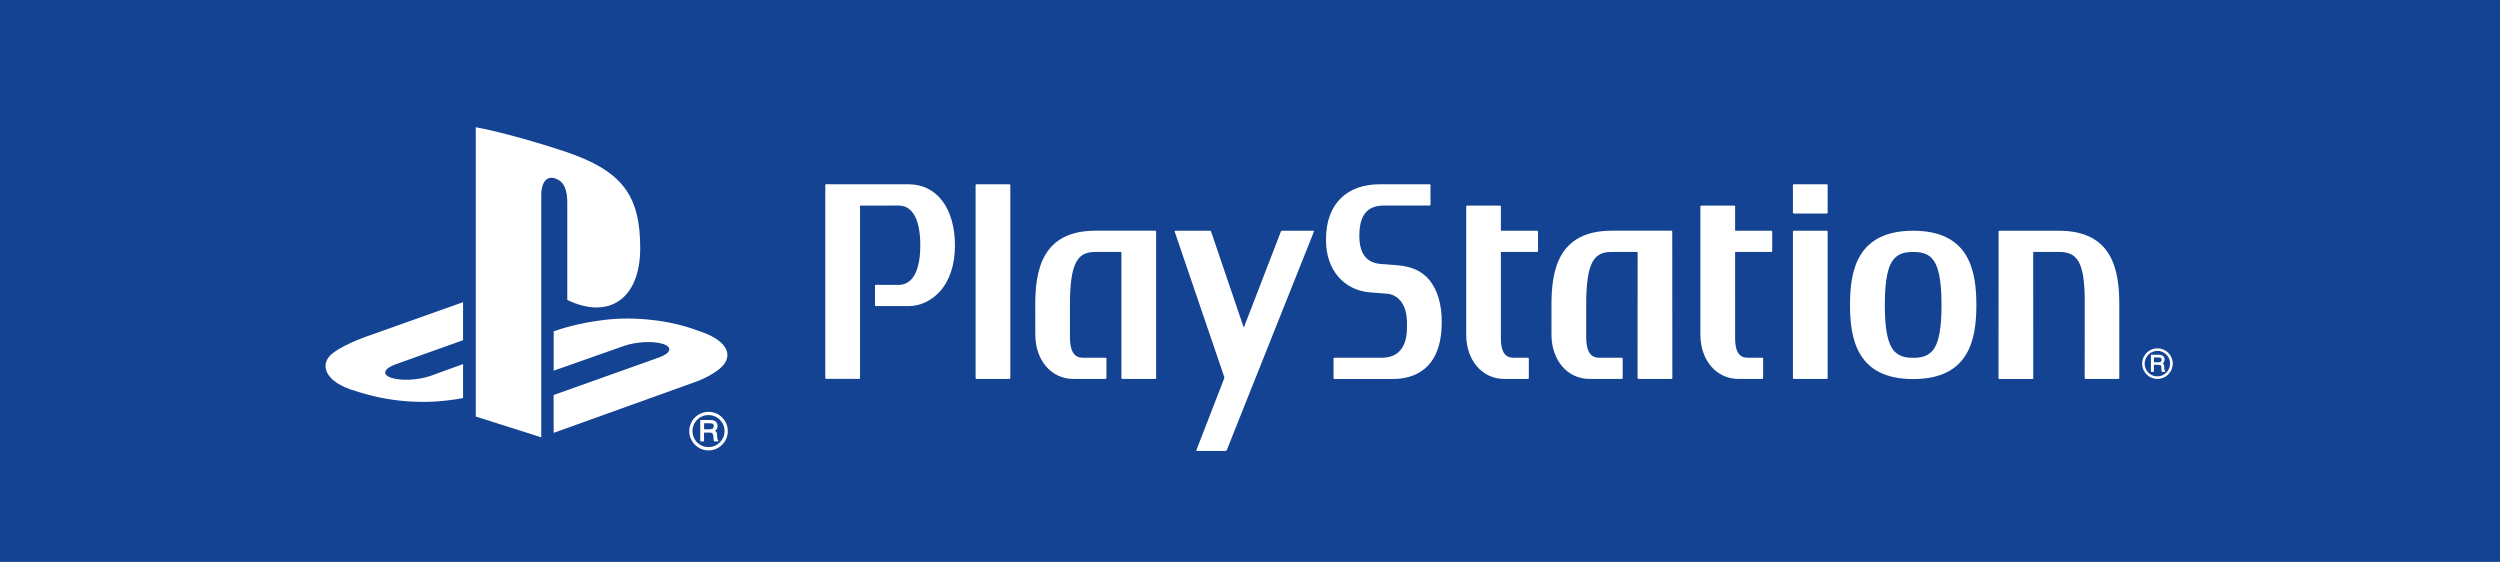 <?xml version="1.0" encoding="utf-8"?>
<!-- Generator: Adobe Illustrator 26.0.2, SVG Export Plug-In . SVG Version: 6.00 Build 0)  -->
<svg version="1.1" id="Capa_1" xmlns="http://www.w3.org/2000/svg" xmlns:xlink="http://www.w3.org/1999/xlink" x="0px" y="0px"
	 viewBox="0 0 509 114.4" style="enable-background:new 0 0 509 114.4;" xml:space="preserve">
<style type="text/css">
	.st0{fill:#134392;}
	.st1{fill:#FFFFFF;}
</style>
<rect x="-1.86" y="-2.19" class="st0" width="512.37" height="118"/>
<g>
	<g>
		<path class="st1" d="M439.26,77.15c0.83,0,1.61-0.32,2.2-0.91c0.58-0.59,0.92-1.37,0.92-2.21c0-0.84-0.34-1.61-0.92-2.2
			c-0.59-0.59-1.37-0.91-2.2-0.91c-1.73,0-3.12,1.39-3.12,3.11c0,0.84,0.32,1.62,0.91,2.21C437.64,76.83,438.42,77.15,439.26,77.15
			 M436.65,74.03c0-0.69,0.28-1.34,0.77-1.83c0.48-0.49,1.14-0.76,1.83-0.76c0.69,0,1.33,0.27,1.83,0.76
			c0.48,0.49,0.75,1.13,0.75,1.83c0,1.43-1.16,2.6-2.59,2.6c-0.7,0-1.35-0.27-1.83-0.76C436.93,75.38,436.65,74.73,436.65,74.03"/>
		<path class="st1" d="M440.79,75.48l-0.1-0.15l-0.03-0.26l-0.02-0.45c0-0.21-0.05-0.36-0.12-0.47l-0.21-0.17l0.26-0.25
			c0.1-0.14,0.14-0.32,0.14-0.53c0-0.41-0.16-0.7-0.51-0.85c-0.17-0.08-0.4-0.12-0.66-0.12H438h-0.07v0.08v3.32v0.08H438h0.46h0.07
			v-0.08v-1.35h0.95l0.37,0.06c0.12,0.06,0.18,0.19,0.2,0.37l0.02,0.56l0.02,0.27l0.05,0.13l0.02,0.04h0.04h0.55h0.08v-0.08v-0.08
			v-0.05L440.79,75.48z M440.1,73.25c0,0.19-0.05,0.32-0.15,0.4c-0.11,0.07-0.26,0.11-0.45,0.11h-0.96v-0.98h1.02l0.34,0.06
			C440.02,72.91,440.1,73.04,440.1,73.25"/>
		<path class="st1" d="M185,37.52l-16.85-0.01l-0.12,0.11v39.4l0.12,0.12h6.83l0.12-0.12V41.92l0.05-0.06l7.81-0.01
			c2.85,0,4.41,2.86,4.41,8.08c0,5.2-1.56,8.07-4.41,8.07l-4.69-0.01l-0.12,0.12v4.08l0.12,0.13H185c2.35,0,4.68-1.1,6.38-3
			c2-2.24,3.05-5.48,3.05-9.37C194.42,42.4,190.72,37.52,185,37.52"/>
		<polygon class="st1" points="205.57,37.52 198.75,37.52 198.63,37.63 198.63,77.03 198.75,77.15 205.57,77.15 205.7,77.03 
			205.7,37.63 		"/>
		<path class="st1" d="M235.38,47.1l-0.13-0.13h-12.18c-10.9,0-12.29,8.03-12.29,15.06l0.01,6.09c0,5.23,3.25,9.03,7.73,9.03h6.63
			l0.12-0.12v-4.08l-0.12-0.12h-4.74c-1.1-0.02-2.57-0.48-2.57-4.23v-6.57c0-4.37,0.42-7.15,1.32-8.74
			c0.98-1.76,2.52-1.99,3.91-1.99l5.2,0l0.05,0.06v25.67l0.11,0.12h6.83l0.13-0.12V47.29V47.1z"/>
		<path class="st1" d="M284.52,54.01l-3.37-0.26c-2.51-0.21-4.39-1.61-4.39-5.76c0-4.83,2.18-6.14,5.06-6.14h9.31l0.12-0.12v-4.1
			l-0.12-0.11h-0.18h-0.01h-10.08c-6.36,0-10.88,3.73-10.88,11.17V49c0,5.9,3.61,10.12,8.99,10.53l3.37,0.26
			c2.54,0.2,4.12,2.47,4.12,5.94v0.98c0,2.18-0.53,6.13-5.17,6.13h-9.48h-0.18l-0.12,0.12v4.08l0.12,0.12h11.99
			c3.71,0,9.92-1.5,9.92-11.58c0-3.63-0.85-6.51-2.52-8.58C289.54,55.21,287.43,54.24,284.52,54.01"/>
		<path class="st1" d="M340.47,47.1l-0.12-0.13h-12.18c-10.9,0-12.29,8.03-12.29,15.06v6.09c0,5.23,3.25,9.03,7.74,9.03h6.64
			l0.12-0.12v-4.08l-0.12-0.12h-4.74c-1.1-0.02-2.57-0.48-2.57-4.23v-6.57c0-4.37,0.41-7.15,1.31-8.74
			c0.97-1.76,2.53-1.99,3.91-1.99l5.21,0l0.04,0.06l-0.01,25.67l0.12,0.12h6.83l0.13-0.12L340.47,47.1z"/>
		<path class="st1" d="M313.02,46.98h-7.39l-0.05-0.04V46.9v-4.92l-0.11-0.12h-6.83l-0.12,0.12v26.15c0,5.23,3.25,9.02,7.74,9.02
			h4.9l0.11-0.12v-4.08l-0.11-0.12h-3.01c-0.77-0.02-2.57-0.06-2.57-3.92V51.34l0.05-0.04c2.25,0.01,7.39,0,7.39,0l0.12-0.12V47.1
			L313.02,46.98z"/>
		<path class="st1" d="M360.7,46.98h-7.39l-0.04-0.04V46.9v-4.92l-0.12-0.12h-6.82l-0.13,0.12v26.15c0,5.23,3.26,9.02,7.75,9.02
			h4.89l0.13-0.12v-4.08l-0.13-0.12h-3.02c-0.75-0.02-2.54-0.06-2.55-3.92V51.34l0.04-0.04c2.26,0.01,7.39,0,7.39,0l0.12-0.12V47.1
			L360.7,46.98z"/>
		<polygon class="st1" points="371.99,46.98 365.16,46.98 365.04,47.1 365.04,77.03 365.16,77.15 371.99,77.15 372.11,77.03 
			372.11,47.1 		"/>
		<polygon class="st1" points="371.99,37.52 365.16,37.52 365.04,37.63 365.04,43.35 365.16,43.47 371.99,43.47 372.11,43.35 
			372.11,37.63 		"/>
		<path class="st1" d="M419.21,46.98h-12.18l-0.12,0.13l-0.01,29.93l0.13,0.12h6.82l0.12-0.12l-0.01-25.69L414,51.3l5.21,0
			c1.39,0,2.94,0.22,3.92,1.85c0.9,1.47,1.32,4.04,1.32,8.1c0,0.18-0.01,15.78-0.01,15.78l0.11,0.12h6.82l0.12-0.12v-15
			C431.5,55.01,430.11,46.98,419.21,46.98"/>
		<path class="st1" d="M389.52,46.98c-11.39,0-12.86,8.07-12.86,15.1c0,7.02,1.47,15.1,12.86,15.1c11.41,0,12.87-8.08,12.87-15.1
			C402.38,55.05,400.93,46.98,389.52,46.98 M393.86,70.85c-1.08,1.76-2.8,2-4.34,2c-1.53,0-3.25-0.24-4.33-2
			c-0.98-1.6-1.44-4.38-1.44-8.77v-0.04c0-5.19,0.64-8.14,2.08-9.55c0.84-0.83,1.95-1.19,3.69-1.19c1.74,0,2.85,0.35,3.7,1.19
			c1.43,1.41,2.08,4.37,2.07,9.59C395.29,66.47,394.84,69.26,393.86,70.85"/>
		<polygon class="st1" points="239.23,46.98 239.14,47.09 249.26,76.75 249.26,77 243.57,91.69 243.64,91.81 249.58,91.81 
			249.75,91.69 267.54,47.09 267.47,46.98 260.98,46.98 260.81,47.09 253.28,66.59 253.19,66.59 246.56,47.09 246.39,46.98 		"/>
	</g>
	<g>
		<path class="st1" d="M96.87,25.9v58.91l13.33,4.23V39.62c0-2.31,1.03-3.86,2.7-3.33c2.17,0.61,2.6,2.74,2.6,5.05v19.73
			c8.31,4.01,14.85,0,14.85-10.59c0-10.87-3.82-15.7-15.11-19.56C110.8,29.43,102.54,26.95,96.87,25.9"/>
		<path class="st1" d="M112.73,80.42l21.44-7.64c2.44-0.87,2.81-2.11,0.83-2.75c-1.98-0.65-5.55-0.46-7.98,0.41l-14.29,5.03v-8.01
			l0.83-0.28c0,0,4.13-1.46,9.92-2.1c5.81-0.64,12.91,0.09,18.5,2.2c6.28,1.99,6.99,4.91,5.39,6.93c-1.6,2.02-5.51,3.45-5.51,3.45
			l-29.14,10.47V80.42z"/>
		<path class="st1" d="M72.42,79.62c-6.45-1.82-7.53-5.6-4.59-7.78c2.72-2.02,7.35-3.53,7.35-3.53l19.1-6.79v7.74l-13.75,4.92
			c-2.44,0.88-2.81,2.11-0.83,2.75c1.98,0.64,5.55,0.47,7.99-0.41l6.59-2.4v6.93c-0.42,0.08-0.88,0.15-1.32,0.22
			C86.37,82.34,79.35,81.9,72.42,79.62"/>
		<path class="st1" d="M144.26,91.7c1.05,0,2.03-0.41,2.77-1.15c0.74-0.74,1.15-1.72,1.15-2.77c0-1.05-0.41-2.04-1.15-2.78
			c-0.74-0.75-1.73-1.15-2.77-1.15c-2.16,0-3.93,1.76-3.93,3.93c0,1.05,0.41,2.03,1.15,2.77C142.23,91.29,143.21,91.7,144.26,91.7
			 M140.99,87.77c0-0.88,0.34-1.7,0.96-2.31c0.61-0.62,1.44-0.95,2.31-0.95c0.87,0,1.69,0.34,2.3,0.95
			c0.62,0.62,0.96,1.44,0.96,2.31c0,1.8-1.47,3.26-3.27,3.26c-0.87,0-1.7-0.34-2.31-0.96C141.33,89.46,140.99,88.64,140.99,87.77"/>
		<path class="st1" d="M146.19,89.6l-0.13-0.19l-0.03-0.34l-0.03-0.56c-0.01-0.26-0.06-0.46-0.15-0.58l-0.26-0.22l0.33-0.32
			c0.11-0.18,0.17-0.4,0.17-0.66c0-0.52-0.22-0.88-0.65-1.08c-0.22-0.09-0.49-0.14-0.83-0.14h-1.93h-0.11v0.09v4.18v0.09h0.11h0.56
			h0.1v-0.09v-1.7h1.19l0.46,0.07l0.25,0.46l0.03,0.7l0.04,0.34l0.06,0.17l0.02,0.05h0.06h0.7h0.1v-0.09v-0.09v-0.07L146.19,89.6z
			 M145.33,86.78l-0.19,0.49l-0.58,0.14h-1.21v-1.23h1.28l0.43,0.07C145.24,86.35,145.33,86.52,145.33,86.78"/>
	</g>
</g>
</svg>

